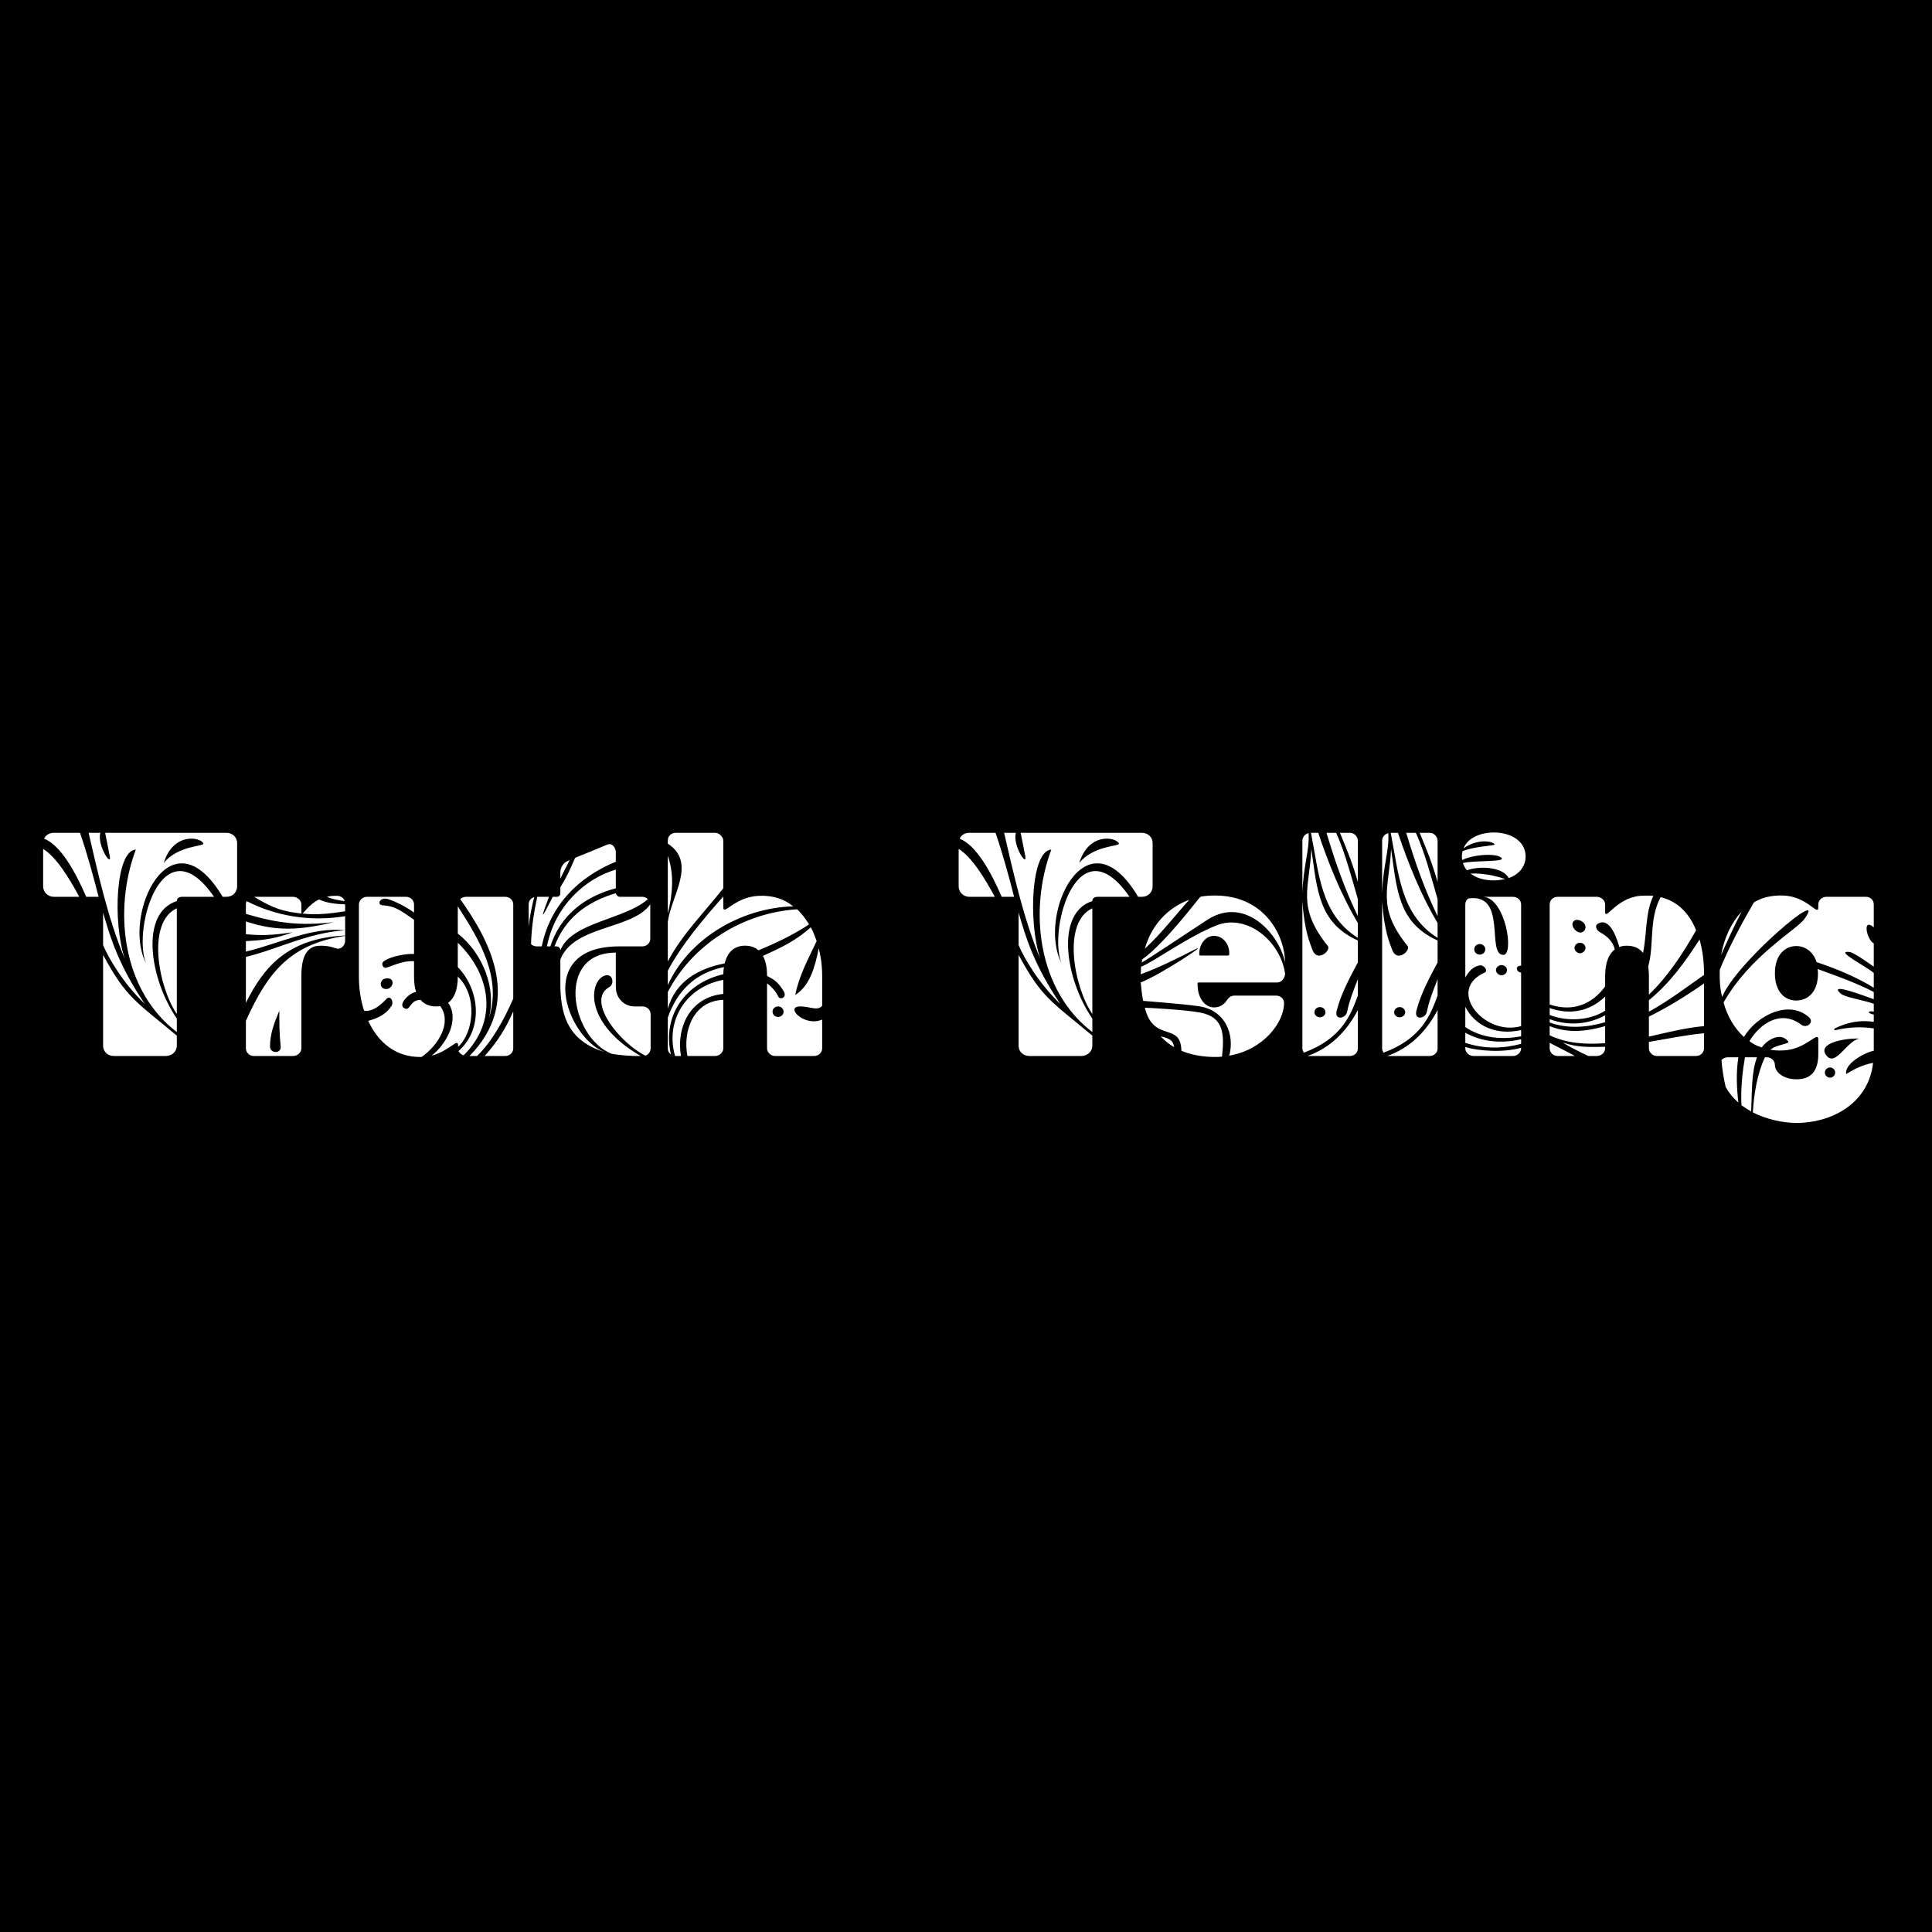 <svg xmlns="http://www.w3.org/2000/svg" width="146" height="146" viewBox="0 0 146 146" fill="none"><rect width="146" height="146" fill="black"></rect><path d="M13.362 76.973V77.99C9.223 74.84 8.546 68.789 10.264 64.201C8.754 64.275 8.494 69.632 9.431 72.459C8.129 69.359 7.348 65.738 6.697 62.936H7.582C7.322 63.903 8.494 65.639 8.285 64.647L7.947 62.936H17.112C17.58 62.936 17.919 63.283 17.919 63.705V66.978C17.919 67.425 17.58 67.772 17.112 67.772H16.825C12.894 61.175 9.197 69.161 11.019 72.757C10.004 70.054 12.347 62.217 16.174 67.772H13.753C13.519 67.772 13.362 67.896 13.362 68.094C10.55 68.987 11.306 73.972 13.362 76.973ZM7.791 72.162C9.535 75.386 10.212 75.634 13.362 78.262V79.031C13.362 79.453 12.998 79.8 12.529 79.8H8.598C8.129 79.8 7.791 79.453 7.791 79.031V72.162ZM6.515 67.772C5.682 65.838 4.562 63.854 3.338 63.382C3.443 63.11 3.729 62.936 4.067 62.936H6.046C6.593 64.523 7.036 66.16 7.452 67.772H6.515ZM13.362 76.626C11.982 74.617 11.045 69.706 13.362 68.64V76.626ZM4.067 67.772C3.625 67.772 3.26 67.425 3.26 66.978V64.151C4.25 64.771 5.187 66.284 5.994 67.772H4.067ZM7.791 71.418V68.962C8.337 70.872 8.988 72.98 10.941 75.857C9.327 74.344 8.181 72.36 7.791 71.418ZM15.367 63.73C15.107 63.234 13.076 62.911 12.373 65.218C13.467 63.854 15.497 63.978 15.367 63.73ZM18.582 79.23V77.146C20.274 73.377 21.993 71.343 26.081 70.723V71.095C26.081 71.418 25.794 71.74 25.482 71.69C25.169 71.616 24.935 71.467 24.206 71.467C23.269 71.467 22.774 72.162 22.774 73.749V79.23C22.774 79.527 22.488 79.8 22.149 79.8H19.181C18.842 79.8 18.582 79.527 18.582 79.23ZM18.582 69.632C20.951 70.426 22.748 70.277 25.247 69.682C22.748 69.979 21.003 69.781 18.582 69.062V68.342C18.582 68.243 18.608 68.169 18.634 68.094C20.795 69.21 23.425 69.682 26.081 69.235V70.698C21.706 70.897 19.91 73.129 18.582 75.782V72.31C20.977 71.74 23.243 70.5 26.055 70.302C23.581 70.029 21.134 71.294 18.582 71.914V71.12C20.092 71.046 20.899 70.897 22.123 70.45C20.457 70.698 19.702 70.698 18.582 70.599V69.632ZM22.774 68.913C22.774 68.987 22.774 69.012 22.8 69.037C21.472 68.888 20.691 68.69 19.207 67.772H22.149C22.462 67.772 22.774 68.045 22.774 68.342V68.913ZM24.102 67.97C24.675 68.243 25.378 68.318 26.081 68.342V68.863C25.013 69.037 23.919 69.161 22.852 69.037C23.008 68.938 23.373 68.342 24.102 67.97ZM21.212 79.081C21.108 78.114 21.108 77.37 21.108 76.378C20.691 77.37 20.405 78.163 20.405 79.081C20.405 79.626 21.264 79.651 21.212 79.081ZM25.482 67.698C25.742 67.698 25.976 67.871 26.055 68.094C25.586 68.045 25.117 67.946 24.701 67.772C24.883 67.722 25.091 67.698 25.299 67.698H25.482ZM29.517 76.105C29.83 75.832 29.544 75.113 29.179 75.51C28.346 76.427 27.721 76.427 27.513 76.378C27.252 75.584 27.122 74.691 27.122 73.798V68.342C27.122 68.045 27.409 67.772 27.721 67.772H30.689C31.028 67.772 31.288 68.045 31.288 68.342V68.962C30.663 68.516 29.986 68.169 29.335 67.946C28.71 67.747 28.424 68.392 28.945 68.417C29.934 68.466 30.481 68.962 31.288 69.508V72.087C30.689 72.062 29.57 72.261 29.049 72.608C28.71 72.831 28.971 73.203 29.205 73.129C29.986 72.856 30.507 72.608 31.288 72.633V73.798C31.288 74.245 31.34 74.666 31.444 74.964C30.924 75.014 30.064 75.906 30.533 76.179C31.028 76.477 30.924 75.559 31.783 75.559C32.069 75.906 32.486 76.055 32.954 76.055C33.059 76.055 33.163 76.055 33.267 76.03C34.178 77.27 33.137 78.982 31.861 79.874C29.934 79.924 28.58 78.783 27.825 77.146C28.45 76.973 29.127 76.7 29.517 76.105ZM38.786 68.342V75.46C38.136 76.973 37.172 78.734 36.053 79.8H35.48C39.463 75.758 37.094 71.194 34.777 67.946C34.881 67.846 35.037 67.772 35.219 67.772H38.188C38.526 67.772 38.786 68.045 38.786 68.342ZM34.595 71.244C37.094 73.65 37.667 77.146 35.037 79.75C34.855 79.701 34.725 79.577 34.647 79.428C36.521 77.791 36.287 74.84 34.595 73.079V71.244ZM32.616 79.775C33.683 78.957 34.777 77.072 33.866 75.782C34.334 75.435 34.595 74.79 34.595 73.798C36.105 75.237 35.818 78.014 34.621 79.106V79.006C34.621 78.386 33.97 79.428 32.616 79.775ZM34.595 70.55V68.491C36.339 71.17 37.927 73.947 36.938 76.973C37.537 74.716 36.495 72.038 34.595 70.55ZM38.188 79.8H36.625C37.641 78.659 38.214 77.717 38.786 76.427V79.23C38.786 79.527 38.526 79.8 38.188 79.8ZM29.023 73.972C28.658 74.146 28.684 74.741 29.179 74.741C29.778 74.741 29.934 73.724 29.023 73.972ZM46.199 79.626C43.127 78.386 41.955 71.988 46.537 71.988V74.567C46.537 75.51 47.24 76.055 47.943 76.055H48.568C48.907 76.055 49.167 76.328 49.167 76.65V79.23C49.167 79.403 49.063 79.676 48.776 79.775C46.85 78.833 44.246 75.609 46.043 74.592C46.433 74.369 46.329 73.625 45.808 73.699C44.611 73.898 43.856 77.146 48.412 79.8C47.787 79.825 46.641 79.726 46.199 79.626ZM42.346 74.567V72.509C43.361 69.905 47.761 70.277 49.141 68.342V70.946C49.141 71.269 48.855 71.517 48.542 71.517H46.798C40.341 71.517 42.788 78.362 45.678 79.502C43.075 78.684 42.398 76.948 42.346 74.567ZM40.94 71.517H40.549C40.367 71.517 40.184 71.418 40.132 71.343C40.158 70.153 40.341 68.962 40.601 67.772H41.486C40.757 69.706 40.94 69.409 41.773 67.772H42.059C42.267 67.772 42.346 67.648 42.346 67.474C42.346 67.35 42.346 67.202 42.346 67.053C42.918 66.11 43.022 65.813 43.465 64.821C44.142 64.548 45.366 64.052 45.886 63.829C46.303 63.655 46.537 64.126 46.537 64.399V65.118C43.647 66.309 41.564 68.466 40.94 71.517ZM42.059 71.517H41.903C42.684 69.434 44.272 68.169 46.537 67.499C46.563 67.648 46.694 67.772 46.85 67.772H48.516C48.698 67.772 48.855 67.846 48.959 67.946C47.266 69.483 43.179 69.682 42.346 71.814V71.765C42.346 71.69 42.241 71.517 42.059 71.517ZM41.59 71.517H41.33C41.955 68.392 44.272 66.383 46.537 65.714V67.127C44.168 67.747 42.346 69.186 41.59 71.517ZM39.95 68.342C39.95 68.094 40.106 67.871 40.367 67.797C40.184 68.541 40.028 69.285 39.95 70.029V68.342ZM42.346 66.408V65.912C42.346 65.614 42.528 65.242 42.84 65.094L43.048 64.994C42.84 65.441 42.554 65.937 42.346 66.408ZM62.13 79.23C62.13 79.552 61.844 79.8 61.532 79.8H58.563C58.225 79.8 57.965 79.502 57.965 79.23V74.319C58.251 74.493 58.668 74.964 58.798 75.286C58.928 75.609 59.527 75.386 59.214 74.89C58.772 74.195 58.537 74.046 57.965 73.749C57.965 73.079 57.861 72.608 57.652 72.236C59.136 71.566 60.152 71.07 61.271 70.078C61.453 70.376 61.584 70.773 61.714 71.12C61.063 72.484 60.36 73.798 60.1 75.187C61.193 74.493 61.584 73.104 61.87 71.666C61.974 72.087 62.13 72.757 62.13 73.749C62.13 74.369 62.13 75.088 62.13 76.006C61.766 76.427 61.245 76.055 60.464 76.055C59.267 76.055 60.803 77.642 62.13 77.047V79.23ZM50.466 69.657C50.727 67.698 52.679 65.193 50.466 63.754V63.506C50.466 63.184 50.727 62.936 51.065 62.936H54.033C54.346 62.936 54.658 63.234 54.658 63.531V67.127C53.174 69.012 51.534 70.624 50.466 72.658V69.657ZM56.194 71.467C55.804 71.492 55.439 71.641 55.179 71.938C54.944 72.211 54.814 72.583 54.762 72.806C52.783 73.178 51.039 74.17 50.466 76.229V74.964C52.341 71.368 56.116 68.987 60.23 68.714C60.594 69.037 60.855 69.409 61.141 69.855C59.943 70.649 58.642 71.269 57.314 71.814C57.053 71.566 56.637 71.442 56.194 71.467ZM54.658 68.541C54.658 69.26 55.465 67.797 57.314 67.698C58.381 67.648 59.24 67.921 59.943 68.491C55.882 68.615 52.002 71.021 50.466 74.443V73.352C51.508 71.393 53.122 69.483 54.658 67.747V68.541ZM54.033 79.8H51.95C51.586 77.965 52.367 75.634 54.658 75.559V79.23C54.658 79.527 54.372 79.8 54.033 79.8ZM51.456 79.8H51.013C50.258 77.171 51.794 74.592 54.658 74.046V75.113C52.237 75.336 51.091 77.518 51.456 79.8ZM50.466 76.898C51.143 74.989 52.419 73.55 54.71 73.079C54.684 73.228 54.658 73.426 54.658 73.625C51.82 74.27 50.024 76.725 50.7 79.676C50.622 79.626 50.466 79.478 50.466 79.23V76.898ZM50.466 69.037V64.672C50.961 66.086 50.831 67.549 50.466 69.037ZM58.798 76.849C59.032 76.849 59.214 76.675 59.214 76.452C59.214 76.229 59.032 76.055 58.798 76.055C58.563 76.055 58.381 76.229 58.381 76.452C58.381 76.675 58.563 76.849 58.798 76.849ZM82.547 76.973V77.99C78.407 74.84 77.73 68.789 79.448 64.201C77.938 64.275 77.678 69.632 78.615 72.459C77.313 69.359 76.532 65.738 75.881 62.936H76.767C76.506 63.903 77.678 65.639 77.47 64.647L77.131 62.936H86.296C86.764 62.936 87.103 63.283 87.103 63.705V66.978C87.103 67.425 86.764 67.772 86.296 67.772H86.01C82.078 61.175 78.381 69.161 80.203 72.757C79.188 70.054 81.531 62.217 85.359 67.772H82.937C82.703 67.772 82.547 67.896 82.547 68.094C79.735 68.987 80.49 73.972 82.547 76.973ZM76.975 72.162C78.719 75.386 79.396 75.634 82.547 78.262V79.031C82.547 79.453 82.182 79.8 81.713 79.8H77.782C77.313 79.8 76.975 79.453 76.975 79.031V72.162ZM75.699 67.772C74.866 65.838 73.746 63.854 72.523 63.382C72.627 63.11 72.913 62.936 73.252 62.936H75.231C75.777 64.523 76.22 66.16 76.636 67.772H75.699ZM82.547 76.626C81.167 74.617 80.229 69.706 82.547 68.64V76.626ZM73.252 67.772C72.809 67.772 72.445 67.425 72.445 66.978V64.151C73.434 64.771 74.371 66.284 75.178 67.772H73.252ZM76.975 71.418V68.962C77.522 70.872 78.173 72.98 80.125 75.857C78.511 74.344 77.365 72.36 76.975 71.418ZM84.552 63.73C84.291 63.234 82.26 62.911 81.557 65.218C82.651 63.854 84.682 63.978 84.552 63.73ZM92.894 79.775C93.311 78.262 92.66 76.303 90.525 76.03C89.301 75.857 86.594 75.658 86.385 75.634C86.307 75.212 86.255 74.84 86.203 74.245C87.635 73.699 91.593 71.095 90.265 71.765C88.807 72.509 87.505 73.154 86.203 73.625L86.229 73.054C87.166 72.707 89.692 70.822 91.931 69.93C94.248 69.012 96.774 71.145 97.112 73.575C97.112 73.873 96.878 74.245 96.513 74.245C96.513 74.245 92.113 74.245 90.577 74.245C90.473 74.245 90.499 74.344 90.499 74.394C90.499 75.41 91.046 76.13 91.749 76.13C92.269 76.13 92.582 75.807 92.712 75.584C92.868 75.361 93.025 75.237 93.311 75.237H96.435C96.774 75.237 97.034 75.485 97.034 75.807C97.034 77.246 95.498 79.329 92.894 79.775ZM97.112 72.732C96.67 70.574 94.092 67.698 91.28 69.483C89.978 70.326 86.62 72.583 86.281 72.732L86.307 72.509C88.052 71.269 90.629 67.822 90.707 67.772C90.968 67.698 91.54 67.673 91.801 67.673C95.68 67.673 97.112 70.847 97.112 72.732ZM88.729 79.13C88.338 78.907 88 78.634 87.713 78.312C88.286 78.461 88.65 78.56 88.729 79.13ZM89.874 67.995C88.755 69.235 87.713 70.599 86.516 71.69C87.01 69.93 88.234 68.59 89.874 67.995ZM89.275 79.403C89.249 77.196 87.166 78.833 86.516 76.154C86.724 76.154 89.588 76.303 90.733 76.526C92.478 76.874 92.53 78.138 92.348 79.85C92.165 79.874 91.983 79.874 91.775 79.874C90.942 79.874 90.03 79.726 89.275 79.403ZM90.629 72.013C90.629 72.062 90.603 72.211 90.707 72.211C91.228 72.211 92.269 72.211 92.79 72.211C92.92 72.211 92.894 72.062 92.894 72.013C92.894 71.269 92.348 70.723 91.749 70.723C91.15 70.723 90.655 71.269 90.629 72.013ZM102.612 75.237C102.065 76.725 101.388 78.486 98.524 79.552C98.472 79.453 98.42 79.354 98.42 79.23V68.094C98.576 70.426 99.019 71.318 99.175 71.765C99.54 72.782 100.607 71.814 100.347 71.492C97.951 68.516 98.967 67.127 99.097 64.151C99.54 67.276 99.644 69.731 102.612 71.07V72.732C101.987 73.898 101.362 75.063 101.024 76.328C100.789 77.146 101.701 76.998 101.805 76.452C101.935 75.758 102.247 74.914 102.612 73.997V75.237ZM102.612 70.872C99.8 69.111 99.67 65.986 99.071 62.936H99.618C100.399 65.267 101.362 67.648 102.612 69.756V70.872ZM102.013 79.8C98.967 79.8 100.216 79.8 98.811 79.8C100.477 79.205 101.727 78.014 102.612 76.328V79.23C102.612 79.552 102.351 79.8 102.013 79.8ZM102.612 69.235C101.622 67.202 100.893 65.118 100.242 62.936H100.972C101.648 64.424 102.143 66.334 102.612 67.946V69.235ZM102.013 62.936C102.351 62.936 102.612 63.234 102.612 63.531V66.656C102.221 65.267 101.805 64.25 101.258 62.936C101.987 62.936 101.857 62.936 102.013 62.936ZM98.42 63.531C98.42 63.258 98.628 63.01 98.889 62.961C98.967 64.3 98.498 65.342 98.42 67.499V63.531ZM99.748 76.874C99.982 76.874 100.164 76.7 100.164 76.502C100.164 76.278 99.982 76.105 99.748 76.105C99.513 76.105 99.331 76.278 99.331 76.502C99.331 76.7 99.513 76.874 99.748 76.874ZM108.638 75.237C108.091 76.725 107.414 78.486 104.55 79.552C104.498 79.453 104.446 79.354 104.446 79.23V68.094C104.602 70.426 105.045 71.318 105.201 71.765C105.565 72.782 106.633 71.814 106.372 71.492C103.977 68.516 104.992 67.127 105.123 64.151C105.565 67.276 105.669 69.731 108.638 71.07V72.732C108.013 73.898 107.388 75.063 107.049 76.328C106.815 77.146 107.726 76.998 107.83 76.452C107.961 75.758 108.273 74.914 108.638 73.997V75.237ZM108.638 70.872C105.826 69.111 105.695 65.986 105.097 62.936H105.643C106.424 65.267 107.388 67.648 108.638 69.756V70.872ZM108.039 79.8C104.992 79.8 106.242 79.8 104.836 79.8C106.503 79.205 107.752 78.014 108.638 76.328V79.23C108.638 79.552 108.377 79.8 108.039 79.8ZM108.638 69.235C107.648 67.202 106.919 65.118 106.268 62.936H106.997C107.674 64.424 108.169 66.334 108.638 67.946V69.235ZM108.039 62.936C108.377 62.936 108.638 63.234 108.638 63.531V66.656C108.247 65.267 107.83 64.25 107.284 62.936C108.013 62.936 107.882 62.936 108.039 62.936ZM104.446 63.531C104.446 63.258 104.654 63.01 104.914 62.961C104.992 64.3 104.524 65.342 104.446 67.499V63.531ZM105.774 76.874C106.008 76.874 106.19 76.7 106.19 76.502C106.19 76.278 106.008 76.105 105.774 76.105C105.539 76.105 105.357 76.278 105.357 76.502C105.357 76.7 105.539 76.874 105.774 76.874ZM114.95 73.501V77.543C112.19 78.337 109.248 74.815 112.19 73.501C112.503 73.377 112.138 72.906 111.826 72.955C111.279 73.03 110.94 73.501 110.732 73.873V68.342C110.732 68.169 110.81 67.995 110.966 67.896C113.935 67.474 112.294 72.112 113.596 72.162C114.455 72.186 113.778 67.871 112.086 67.772H114.325C114.664 67.772 114.95 68.02 114.95 68.342V72.98C114.481 72.955 114.559 73.451 114.95 73.501ZM112.893 62.911C114.169 62.911 115.289 63.556 115.289 64.722C115.289 65.54 114.716 66.11 114.013 66.358C113.544 65.466 111.722 65.441 110.862 65.763C110.706 65.614 110.602 65.366 110.55 65.218C111.305 65.019 113.648 65.143 113.492 64.87C113.258 64.449 111.357 64.548 110.498 64.994C110.472 64.895 110.472 64.796 110.472 64.697C110.472 64.573 110.498 64.449 110.524 64.325C111.461 63.928 113.023 63.928 112.945 63.804C112.789 63.556 111.669 63.358 110.602 64.102C110.888 63.358 111.826 62.911 112.893 62.911ZM114.95 78.312C113.518 78.585 111.982 78.461 110.732 77.618V76.08C111.409 77.444 112.971 78.287 114.95 77.841V78.312ZM114.95 78.535V78.882C113.544 79.254 112.19 79.279 110.732 78.808V78.039C111.956 78.734 113.44 78.882 114.95 78.535ZM110.732 79.13H110.758C111.643 79.403 113.544 79.577 114.95 79.18V79.23C114.95 79.527 114.664 79.8 114.351 79.8H111.357C111.019 79.8 110.732 79.527 110.732 79.23V79.13ZM113.752 66.433C113.492 66.482 113.206 66.532 112.893 66.532C112.138 66.532 111.539 66.334 111.123 66.011C112.008 65.986 112.893 66.135 113.752 66.433ZM111.826 72.137C112.06 72.137 112.242 71.963 112.242 71.74C112.242 71.517 112.06 71.368 111.878 71.343C111.643 71.318 111.409 71.467 111.409 71.74C111.409 71.963 111.591 72.137 111.826 72.137ZM113.466 72.93C113.258 72.93 113.049 73.104 113.049 73.302C113.049 73.526 113.258 73.699 113.466 73.699C113.7 73.699 113.883 73.526 113.883 73.302C113.883 73.104 113.7 72.93 113.466 72.93ZM121.3 76.725V77.246C119.998 77.642 118.436 77.766 117.108 77.27V77.022C118.566 77.543 120.024 77.419 121.3 76.725ZM128.772 73.625V73.674C127.392 74.642 126.065 75.658 124.607 76.452V75.584C126.143 74.344 127.34 72.707 128.434 70.996C128.668 71.839 128.772 72.658 128.772 73.625ZM124.607 73.749C124.607 73.476 124.581 73.253 124.554 73.03C125.023 71.393 124.581 69.508 125.492 67.797C126.82 68.119 127.679 69.062 128.174 70.302C127.184 72.038 126.039 73.798 124.607 75.162V73.749ZM121.3 76.378C120.154 77.122 118.436 77.221 117.108 76.7V76.179C118.592 76.7 120.076 76.477 121.3 75.311V76.378ZM120.675 67.772C120.988 67.772 121.3 68.045 121.3 68.342V68.913C121.3 69.607 122.159 67.846 123.956 67.698C124.32 67.673 124.633 67.673 124.945 67.698C124.32 68.987 124.476 70.45 124.164 72.013C123.878 71.641 123.461 71.467 122.94 71.467C122.732 71.467 122.55 71.492 122.367 71.566C122.263 71.17 121.717 69.235 120.753 69.806C120.467 69.979 120.675 70.326 120.909 70.45C121.534 70.773 121.899 71.219 122.029 71.74C121.586 72.087 121.3 72.732 121.3 73.749V74.542C120.337 75.882 118.853 76.502 117.108 75.906V68.342C117.108 68.02 117.368 67.772 117.707 67.772H120.675ZM119.399 72.038C119.582 72.038 119.816 71.864 119.816 71.641C119.816 71.418 119.634 71.244 119.399 71.244C119.165 71.244 118.983 71.418 118.983 71.641C118.983 71.814 119.165 72.038 119.399 72.038ZM119.399 70.475C119.634 70.475 119.816 70.302 119.816 70.078C119.816 69.632 119.191 69.384 118.957 69.582C118.618 69.855 119.009 70.426 119.399 70.475ZM117.108 79.23V78.808C117.525 79.031 118.592 79.552 119.009 79.8H117.707C117.368 79.8 117.108 79.527 117.108 79.23ZM125.205 79.8C124.893 79.8 124.607 79.527 124.607 79.23V78.734C125.986 78.51 127.366 78.213 128.72 78.089C128.746 78.089 128.746 78.089 128.772 78.089V79.23C128.772 79.527 128.512 79.8 128.174 79.8H125.205ZM120.675 79.8H120.024C119.477 79.552 118.462 79.031 118.097 78.783C119.217 79.155 119.972 79.13 121.3 79.106V79.23C121.3 79.527 121.014 79.8 120.675 79.8ZM128.772 74.319V77.543C127.392 77.667 126.013 78.014 124.607 78.337V76.824C126.065 76.105 127.418 75.262 128.772 74.319ZM117.108 77.543C118.462 78.089 119.842 77.965 121.3 77.543V78.833C119.894 78.932 118.488 78.882 117.108 78.238C117.108 78.238 117.108 78.337 117.108 77.543ZM131.602 83.52C131.524 82.255 131.706 80.792 131.863 79.899H132.774C132.331 81.09 132.409 82.528 132.331 83.991C132.071 83.842 131.837 83.694 131.602 83.52ZM129.962 73.278C130.665 71.566 131.576 69.855 132.54 68.194C133.191 67.797 133.92 67.648 134.779 67.673C136.601 67.747 137.408 69.285 137.408 68.566V68.342C137.408 68.02 137.695 67.772 138.007 67.772H141.001C141.34 67.772 141.6 68.02 141.6 68.342V70.078C140.715 69.31 141.053 70.996 141.6 71.294V73.054C141.288 72.831 140.09 71.963 139.752 71.938C138.606 71.814 141.001 73.005 141.6 73.526V74.642C140.272 73.823 138.762 73.203 137.278 72.707C137.018 71.889 136.393 71.492 135.742 71.492C134.961 71.492 134.128 72.087 134.128 73.55C134.128 74.989 134.909 75.609 135.742 75.609C136.575 75.609 137.382 75.014 137.382 73.575C137.382 73.476 137.382 73.352 137.356 73.228C138.788 73.749 140.272 74.27 141.6 74.964V75.51C140.819 75.237 138.111 74.195 139.101 75.088C139.387 75.361 140.975 75.609 141.6 75.857V76.452C141.158 76.353 141.053 76.551 141.6 76.675V77.221C140.637 77.072 139.648 77.221 138.658 77.717C138.606 77.766 138.606 77.816 138.632 77.866C139.648 77.618 140.637 77.568 141.6 77.717V79.403C140.949 79.527 139.361 80.37 139.517 81.164C140.194 80.742 140.845 80.445 141.548 80.321C141.184 83.52 138.242 84.859 135.794 84.859C134.701 84.859 133.503 84.586 132.462 84.066C132.54 82.726 132.774 81.189 133.373 79.899H133.529C133.867 79.899 134.128 80.172 134.128 80.47C134.128 81.015 134.753 81.561 135.768 81.561C136.784 81.561 137.408 81.015 137.408 79.651V78.56C137.408 77.841 136.523 79.304 134.779 79.378C134.44 79.403 134.102 79.378 133.789 79.329C134.18 78.957 135.273 78.882 135.143 78.709C134.544 77.94 133.503 78.61 133.138 79.155C132.67 79.006 132.488 78.882 132.201 78.684C132.982 77.37 134.57 76.254 136.133 77.444C136.549 77.742 137.096 77.246 136.731 76.898C135.221 75.51 132.8 76.7 131.785 78.362C131.056 77.692 130.535 76.799 130.248 75.758C132.279 72.186 135.768 70.277 136.367 69.434C138.19 66.854 131.212 72.707 130.144 75.336C129.988 74.79 129.936 74.046 129.962 73.278ZM140.507 78.486C139.569 78.436 137.278 78.783 138.007 79.75C138.71 80.668 139.517 78.684 140.507 78.486ZM138.294 80.668C138.085 80.668 137.903 80.842 137.903 81.04C137.903 81.263 138.085 81.437 138.294 81.437C138.502 81.437 138.684 81.263 138.684 81.04C138.684 80.842 138.502 80.668 138.294 80.668ZM131.602 68.913C131.056 69.979 130.535 71.095 130.066 72.162C130.274 70.946 130.821 69.731 131.602 68.913ZM130.561 79.899H131.368C131.186 81.04 131.238 82.181 131.368 83.322C130.977 82.974 130.639 82.578 130.405 82.131C130.248 81.462 130.144 80.792 130.092 80.122C130.196 79.974 130.379 79.899 130.561 79.899Z" fill="white"></path></svg>